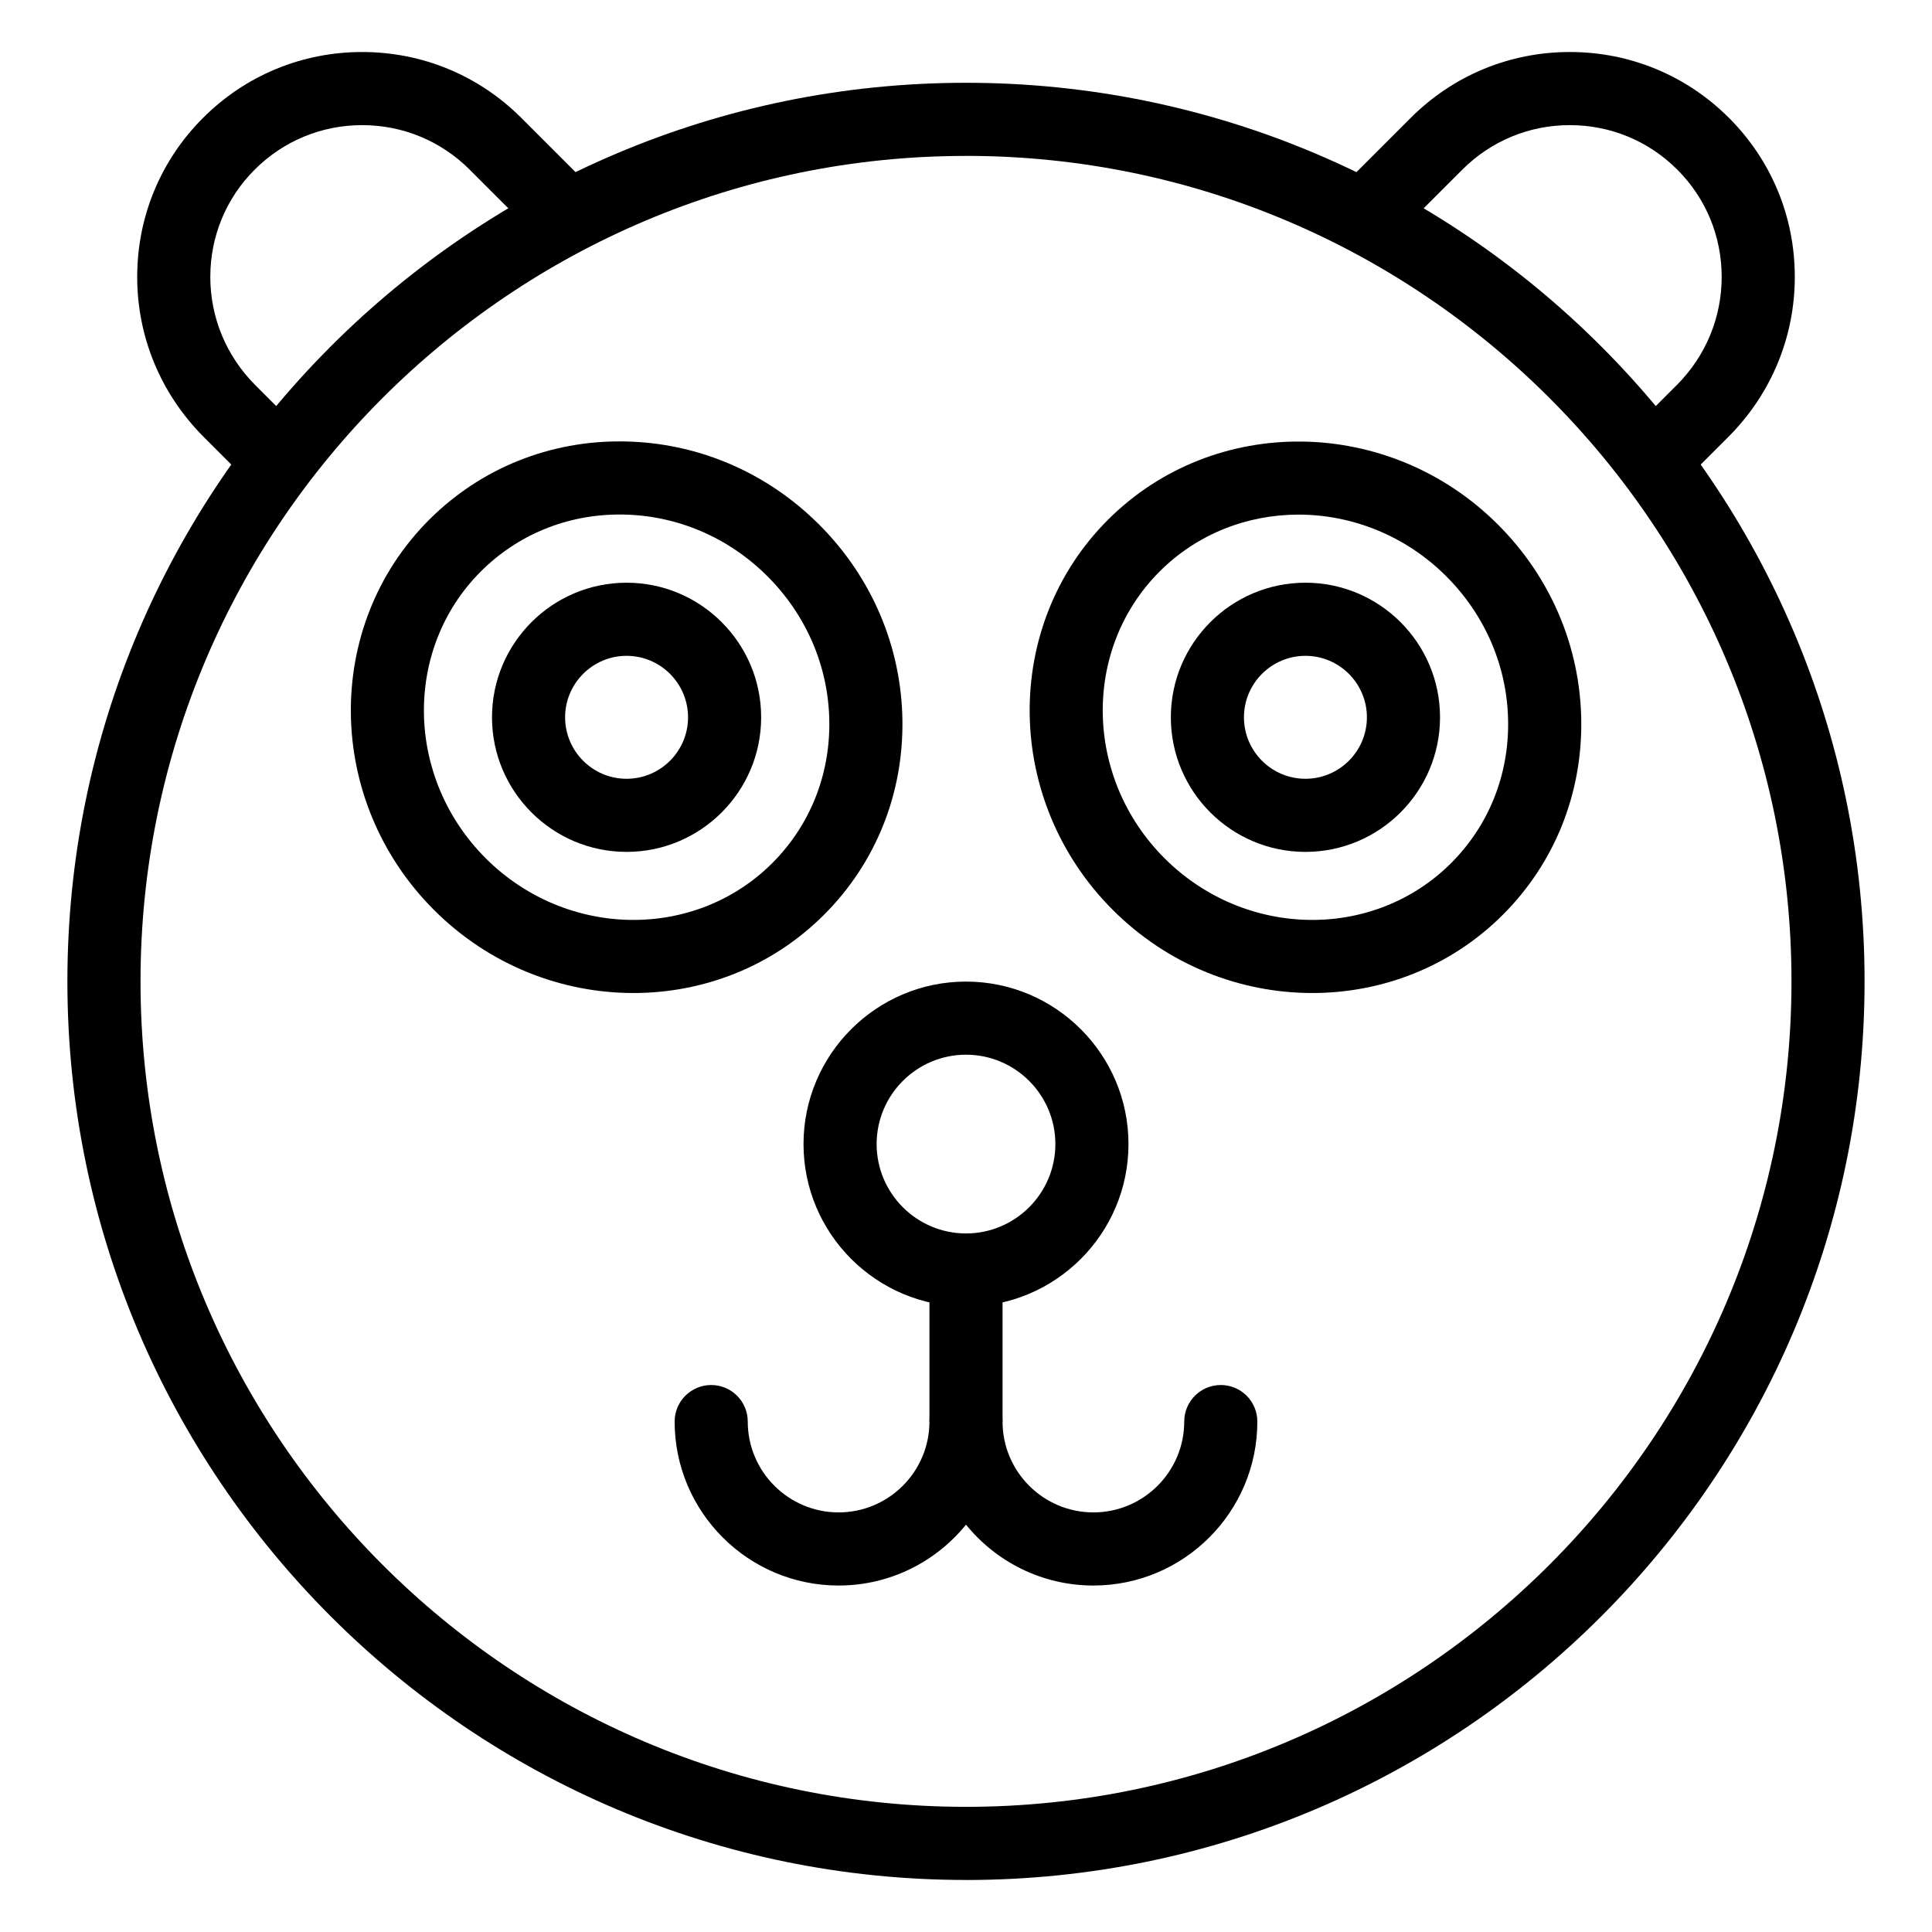 <?xml version="1.0" encoding="UTF-8"?>
<!-- Uploaded to: SVG Find, www.svgrepo.com, Generator: SVG Find Mixer Tools -->
<svg fill="#000000" width="800px" height="800px" version="1.1" viewBox="144 144 512 512" xmlns="http://www.w3.org/2000/svg">
 <g>
  <path d="m400 642.21c-131.31 0-238.14-106.82-238.14-238.13 0-131.31 106.83-238.14 238.14-238.14s238.13 106.83 238.13 238.14c0 131.31-106.82 238.14-238.13 238.14zm0-456.89c-120.62 0-218.76 98.137-218.76 218.76 0 120.62 98.137 218.75 218.76 218.75 120.62 0 218.76-98.137 218.76-218.76s-98.137-218.76-218.76-218.76z"/>
  <path d="m433.76 564.18c-13.613 0-25.789-6.297-33.758-16.129-7.973 9.832-20.148 16.129-33.762 16.129-23.961 0-43.453-19.492-43.453-43.449 0-5.352 4.34-9.688 9.688-9.688 5.352 0 9.688 4.34 9.688 9.688 0 13.273 10.801 24.07 24.074 24.07s24.074-10.797 24.074-24.07c0-5.352 4.34-9.688 9.688-9.688 5.352 0 9.688 4.34 9.688 9.688 0 13.273 10.797 24.07 24.07 24.07 13.273 0 24.074-10.797 24.074-24.07 0-5.352 4.34-9.688 9.688-9.688 5.352 0 9.688 4.34 9.688 9.688 0.008 23.961-19.48 43.449-43.445 43.449z"/>
  <path d="m400 490.25c-23.742 0-43.059-19.316-43.059-43.059s19.316-43.059 43.059-43.059 43.059 19.316 43.059 43.059c0 23.746-19.312 43.059-43.059 43.059zm0-66.742c-13.059 0-23.684 10.625-23.684 23.684s10.625 23.684 23.684 23.684 23.684-10.625 23.684-23.684c0-13.055-10.625-23.684-23.684-23.684z"/>
  <path d="m390.31 480.56h19.379v40.172h-19.379z"/>
  <path d="m588.88 272.93-13.699-13.699 13.32-13.32c7.57-7.656 11.762-17.797 11.762-28.531 0-10.75-4.176-20.844-11.762-28.426-7.602-7.606-17.719-11.793-28.48-11.793-10.762 0-20.875 4.188-28.48 11.789l-19.293 19.293-13.699-13.699 19.293-19.293c11.262-11.266 26.242-17.469 42.18-17.469s30.914 6.203 42.18 17.465c11.246 11.246 17.438 26.203 17.438 42.129 0 15.867-6.18 30.855-17.398 42.195z"/>
  <path d="m211.12 272.93-13.32-13.32c-11.258-11.383-17.441-26.363-17.441-42.23 0-15.918 6.191-30.883 17.441-42.129 11.258-11.266 26.238-17.469 42.176-17.469s30.914 6.203 42.18 17.465l19.289 19.293-13.699 13.699-19.289-19.293c-7.602-7.598-17.719-11.785-28.48-11.785-10.762 0-20.875 4.188-28.477 11.789-7.59 7.586-11.766 17.684-11.766 28.426 0 10.73 4.191 20.871 11.805 28.57l13.285 13.285z"/>
  <path d="m489.95 369.76c-19.664 0-35.664-16-35.664-35.672 0-19.664 16-35.664 35.664-35.664 19.672 0 35.672 16 35.672 35.664 0 19.676-16 35.672-35.672 35.672zm0-51.957c-8.98 0-16.289 7.309-16.289 16.289 0 8.984 7.309 16.293 16.289 16.293 8.984 0 16.293-7.309 16.293-16.293 0-8.98-7.309-16.289-16.293-16.289z"/>
  <path d="m491.77 407.16c-19.023 0-38.207-7.359-52.871-22.027-28.859-28.859-29.434-75.234-1.285-103.38 28.148-28.148 74.523-27.57 103.38 1.285 13.941 13.938 21.777 32.34 22.055 51.816 0.277 19.582-7.098 37.891-20.77 51.562-13.844 13.852-32.105 20.746-50.512 20.746zm-3.652-126.78c-13.445 0-26.738 5.004-36.805 15.074-20.594 20.594-20.016 54.68 1.285 75.98 21.301 21.301 55.383 21.871 75.98 1.281 9.938-9.938 15.301-23.285 15.09-37.582-0.203-14.406-6.023-28.039-16.379-38.395-10.887-10.887-25.113-16.359-39.172-16.359z"/>
  <path d="m310.05 369.76c-19.664 0-35.664-16-35.664-35.672 0-19.664 16-35.664 35.664-35.664 19.664 0 35.664 16 35.664 35.664 0 19.676-16 35.672-35.664 35.672zm0-51.957c-8.98 0-16.289 7.309-16.289 16.289 0 8.984 7.309 16.293 16.289 16.293s16.289-7.309 16.289-16.293c-0.004-8.98-7.312-16.289-16.289-16.289z"/>
  <path d="m311.87 407.16c-19.023 0-38.207-7.359-52.871-22.027-28.852-28.859-29.43-75.234-1.281-103.38 13.672-13.672 32.047-21.066 51.562-20.77 19.477 0.277 37.879 8.113 51.82 22.055 13.941 13.941 21.77 32.34 22.051 51.816 0.277 19.582-7.098 37.895-20.77 51.562-13.844 13.852-32.105 20.746-50.512 20.746zm-3.66-126.81c-14 0-27.035 5.348-36.793 15.102-20.594 20.594-20.016 54.68 1.281 75.98 21.301 21.301 55.383 21.871 75.98 1.281 9.938-9.938 15.301-23.285 15.098-37.582-0.207-14.406-6.023-28.039-16.379-38.395-10.355-10.355-23.996-16.176-38.398-16.379-0.262 0-0.527-0.008-0.789-0.008z"/>
 </g>
</svg>